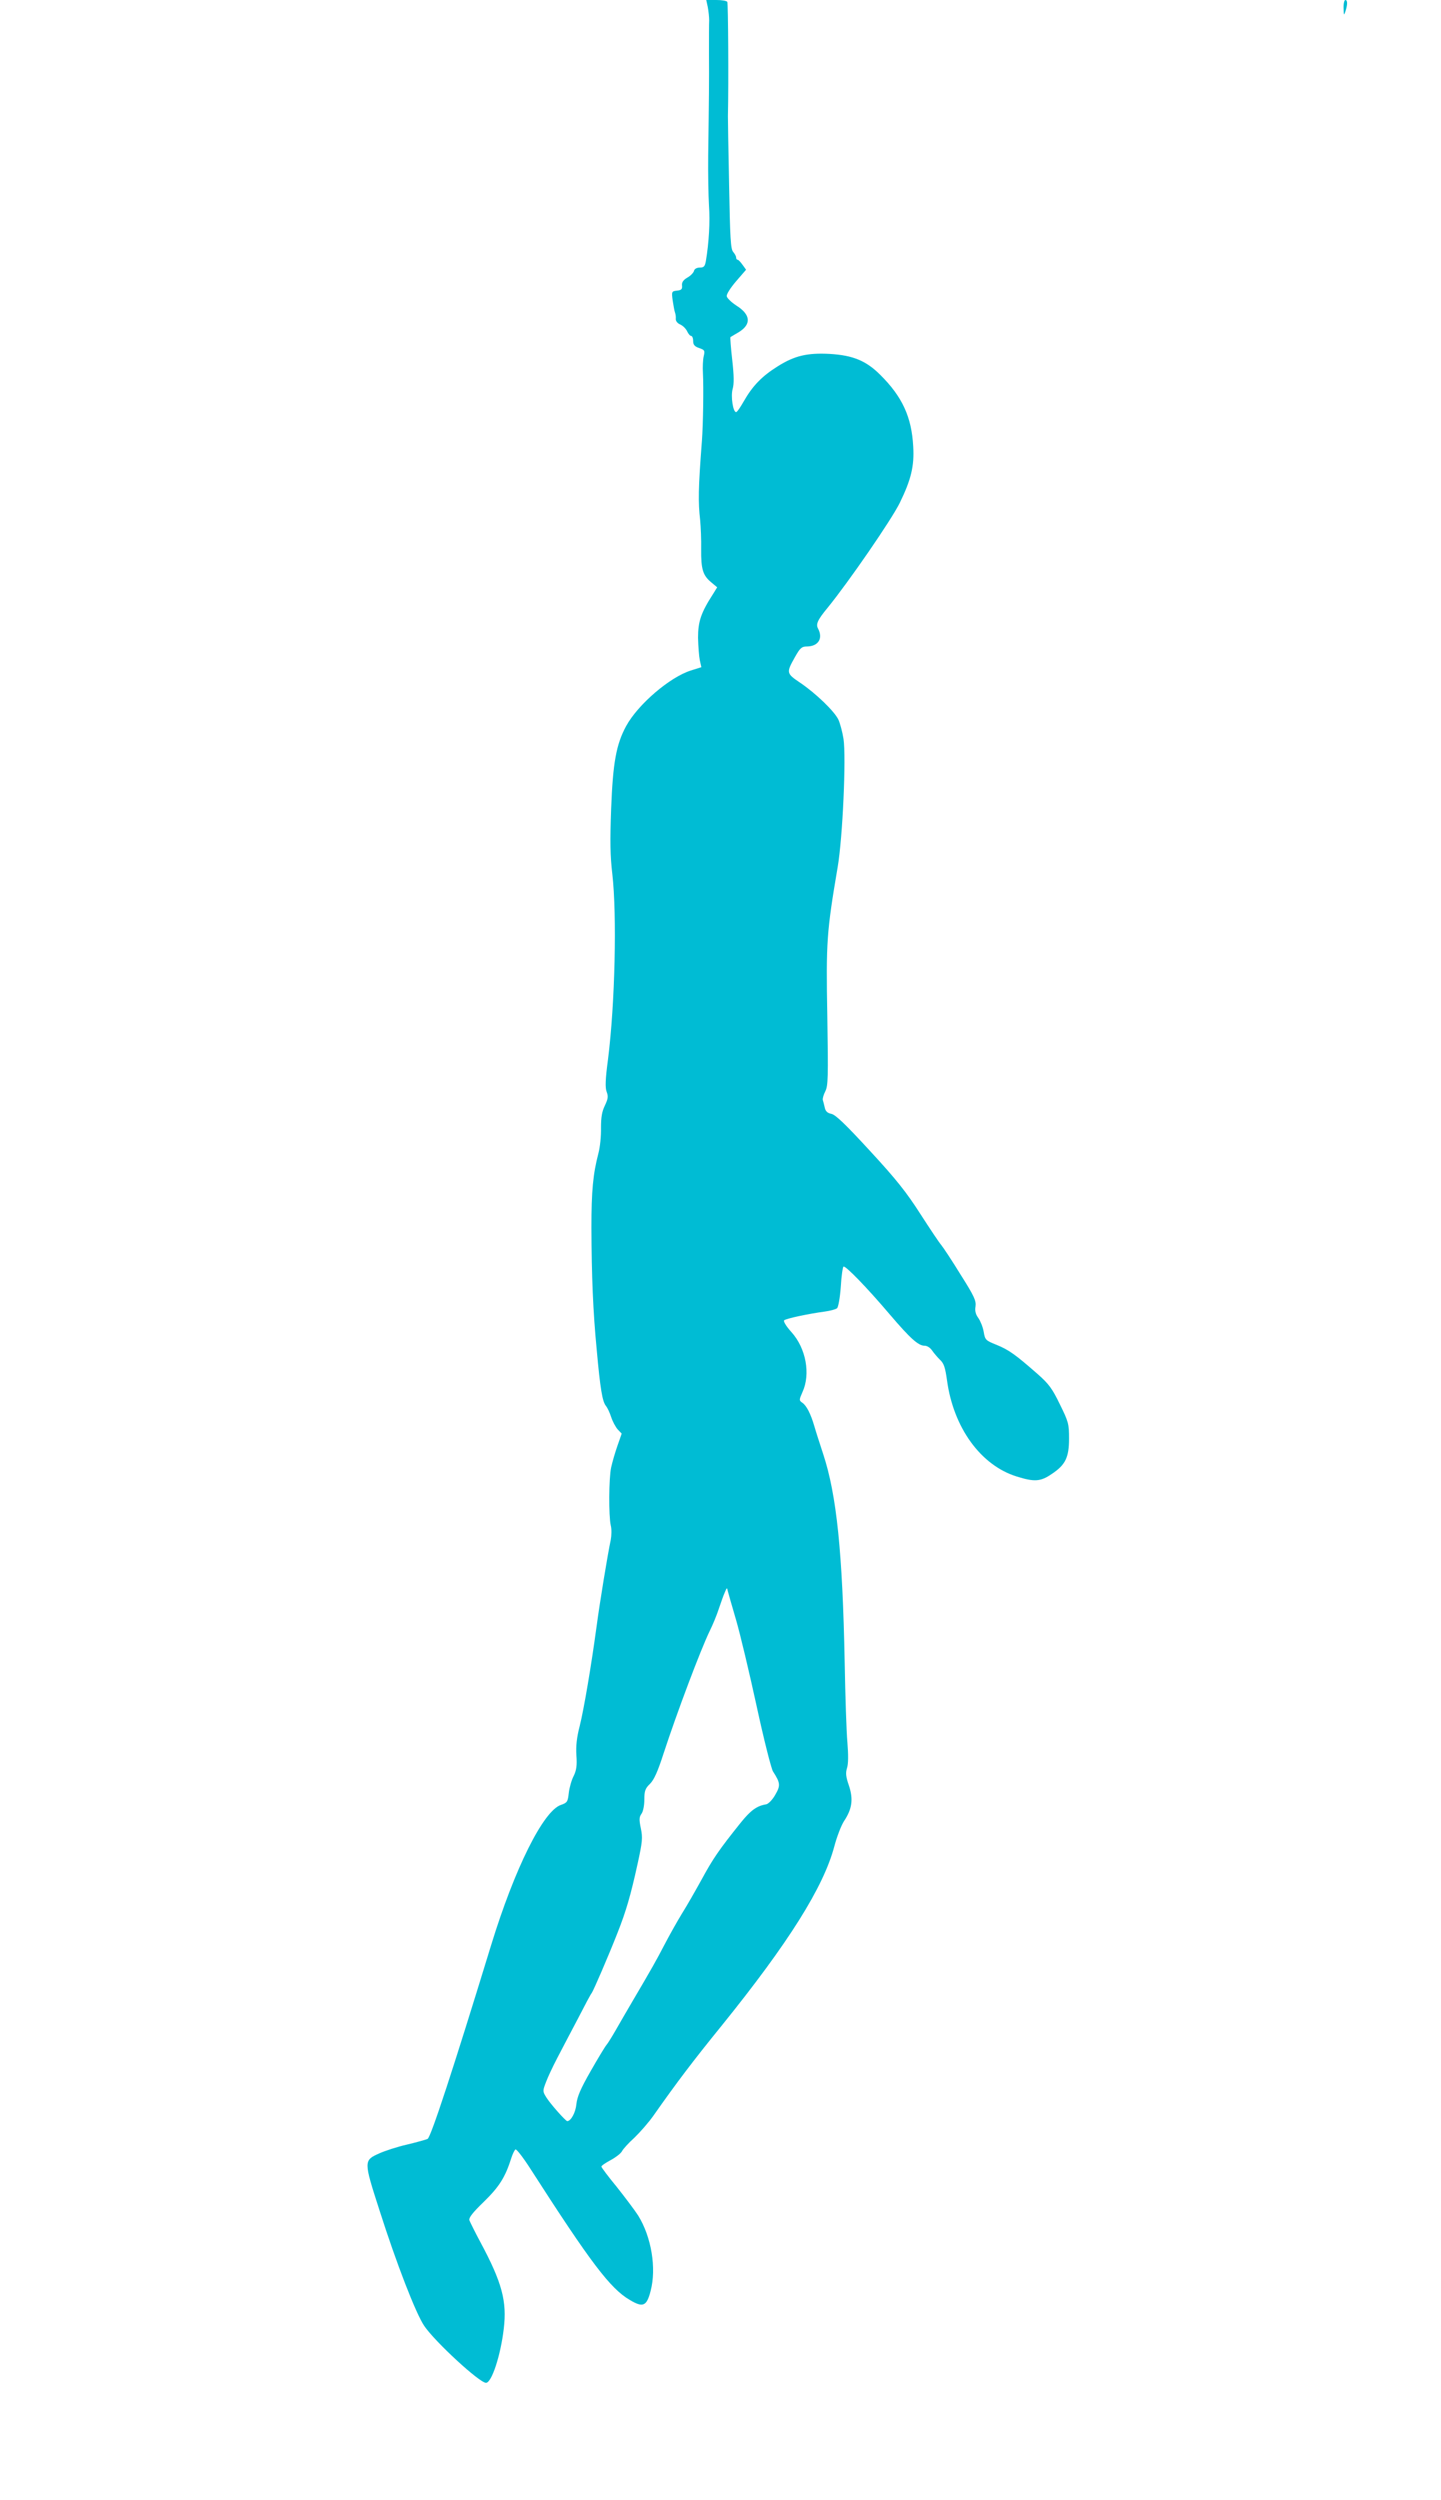 <?xml version="1.0" standalone="no"?>
<!DOCTYPE svg PUBLIC "-//W3C//DTD SVG 20010904//EN"
 "http://www.w3.org/TR/2001/REC-SVG-20010904/DTD/svg10.dtd">
<svg version="1.0" xmlns="http://www.w3.org/2000/svg"
 width="738pt" height="1280pt" viewBox="0 0 738 1280"
 preserveAspectRatio="xMidYMid meet">
<g transform="translate(0,1280) scale(0.1,-0.1)"
fill="#00bcd4" stroke="none">
<path d="M3625 12763 c4 -21 7 -51 7 -68 -1 -16 -1 -93 -1 -170 1 -141 0 -228
-4 -522 -1 -88 1 -203 4 -255 6 -83 0 -190 -16 -285 -5 -27 -10 -33 -31 -33
-16 0 -28 -7 -30 -18 -3 -9 -18 -25 -35 -34 -20 -12 -28 -24 -26 -40 2 -18 -3
-24 -26 -26 -27 -3 -28 -5 -22 -50 4 -26 9 -54 12 -62 3 -8 5 -23 4 -32 -1
-11 8 -23 22 -29 14 -6 30 -22 36 -35 6 -13 15 -24 21 -24 5 0 10 -11 10 -26
0 -19 7 -28 31 -36 28 -10 30 -13 23 -42 -4 -17 -6 -56 -4 -86 4 -75 1 -260
-5 -345 -19 -249 -20 -313 -9 -410 3 -33 6 -99 5 -147 -1 -103 9 -134 51 -169
l31 -26 -21 -34 c-62 -96 -77 -141 -77 -224 1 -44 5 -96 9 -115 l8 -36 -54
-17 c-108 -34 -271 -174 -331 -284 -51 -94 -68 -187 -77 -423 -6 -166 -5 -243
6 -335 24 -209 14 -662 -22 -948 -14 -105 -15 -146 -7 -167 9 -24 7 -36 -9
-70 -15 -31 -20 -59 -20 -115 1 -41 -5 -99 -13 -129 -28 -107 -36 -193 -36
-381 1 -253 8 -426 27 -625 18 -199 29 -268 48 -289 7 -9 19 -34 26 -56 7 -22
22 -50 33 -63 l21 -22 -22 -63 c-12 -34 -26 -83 -32 -110 -12 -56 -13 -248 -2
-297 5 -19 4 -52 0 -74 -15 -69 -56 -318 -73 -446 -27 -199 -64 -418 -86 -507
-15 -57 -20 -102 -17 -150 4 -53 0 -77 -14 -106 -11 -21 -22 -60 -25 -87 -5
-45 -8 -50 -40 -61 -90 -30 -237 -324 -358 -719 -192 -627 -308 -982 -325
-991 -8 -4 -55 -17 -105 -29 -49 -11 -113 -32 -142 -45 -81 -36 -81 -39 0
-290 87 -273 187 -531 230 -594 56 -82 283 -291 316 -291 29 0 75 140 91 277
17 140 -9 237 -119 442 -28 52 -53 103 -57 113 -4 13 16 39 74 95 79 77 110
126 141 225 7 21 16 40 21 43 5 3 40 -42 77 -100 309 -481 409 -613 509 -671
67 -40 86 -32 106 46 31 117 4 278 -64 387 -18 28 -68 94 -110 147 -43 52 -78
99 -78 103 0 5 21 19 47 33 26 14 52 34 58 45 5 11 34 43 64 70 29 28 74 79
99 115 118 168 202 279 349 460 343 425 521 709 576 917 13 49 35 106 49 128
42 63 49 112 26 182 -16 46 -18 65 -10 91 7 21 7 68 2 130 -5 53 -11 239 -14
412 -11 561 -41 856 -110 1065 -18 55 -39 120 -46 145 -18 61 -39 103 -61 118
-17 12 -17 14 1 55 42 92 18 224 -57 307 -27 30 -42 55 -37 60 9 9 121 33 209
45 28 4 55 11 62 17 6 5 15 53 19 109 3 55 10 102 14 104 10 6 119 -106 237
-245 105 -123 146 -160 178 -160 13 0 29 -10 39 -25 9 -13 27 -34 40 -47 20
-18 27 -40 36 -105 33 -243 173 -436 358 -493 90 -28 121 -26 178 13 71 47 89
85 89 182 0 75 -3 86 -47 175 -39 81 -57 105 -115 156 -112 98 -145 122 -208
148 -58 23 -60 26 -67 67 -4 24 -17 56 -27 70 -14 19 -19 37 -15 60 4 29 -6
52 -77 164 -44 72 -89 139 -98 150 -10 11 -58 83 -107 159 -71 111 -124 178
-258 323 -124 135 -177 186 -198 190 -20 4 -30 13 -34 32 -3 14 -8 32 -10 39
-2 7 4 28 13 45 14 29 15 69 10 386 -7 378 -3 431 53 761 26 152 44 565 30
657 -6 37 -18 81 -26 98 -20 43 -116 135 -194 188 -74 50 -74 52 -28 134 26
46 34 53 61 53 58 1 83 41 57 91 -13 23 -3 45 50 109 108 133 325 448 368 535
58 119 75 188 69 289 -8 151 -56 255 -169 367 -72 72 -140 100 -259 107 -114
6 -179 -9 -265 -63 -82 -51 -130 -101 -175 -180 -17 -30 -34 -55 -39 -55 -16
0 -28 80 -18 118 8 26 7 70 -2 150 -7 62 -11 114 -9 116 2 1 21 13 42 25 66
40 62 90 -11 136 -26 17 -48 38 -50 48 -2 10 18 42 48 77 l51 59 -18 25 c-10
14 -21 26 -25 26 -5 0 -8 5 -8 12 0 6 -7 19 -15 28 -13 14 -16 71 -21 346 -4
181 -6 338 -6 349 4 180 1 578 -3 585 -3 6 -29 10 -57 10 l-51 0 8 -37z m145
-8258 c21 -72 68 -270 105 -440 37 -171 75 -321 84 -335 38 -59 39 -72 11
-120 -14 -25 -35 -46 -46 -48 -48 -8 -79 -30 -132 -96 -108 -135 -140 -181
-197 -286 -32 -58 -78 -139 -104 -180 -25 -41 -64 -111 -87 -155 -42 -81 -68
-127 -164 -290 -29 -49 -68 -117 -87 -150 -19 -33 -40 -67 -47 -75 -7 -8 -44
-69 -81 -134 -52 -91 -69 -131 -73 -169 -4 -43 -28 -87 -47 -87 -8 0 -89 91
-108 123 -18 29 -18 32 -1 76 9 25 36 82 59 126 23 44 70 134 105 200 34 66
65 125 70 130 9 12 86 190 133 310 43 109 67 190 103 355 24 110 26 131 16
179 -9 44 -9 57 3 74 9 12 15 44 15 73 0 44 4 57 29 81 21 21 40 64 69 154 70
214 190 532 237 629 15 30 36 81 46 112 11 32 24 70 31 85 10 25 12 26 15 8 3
-11 22 -79 43 -150z"/>
<path d="M6881 12758 c1 -37 2 -39 9 -18 12 36 12 60 0 60 -5 0 -10 -19 -9
-42z"/>
</g>
</svg>
